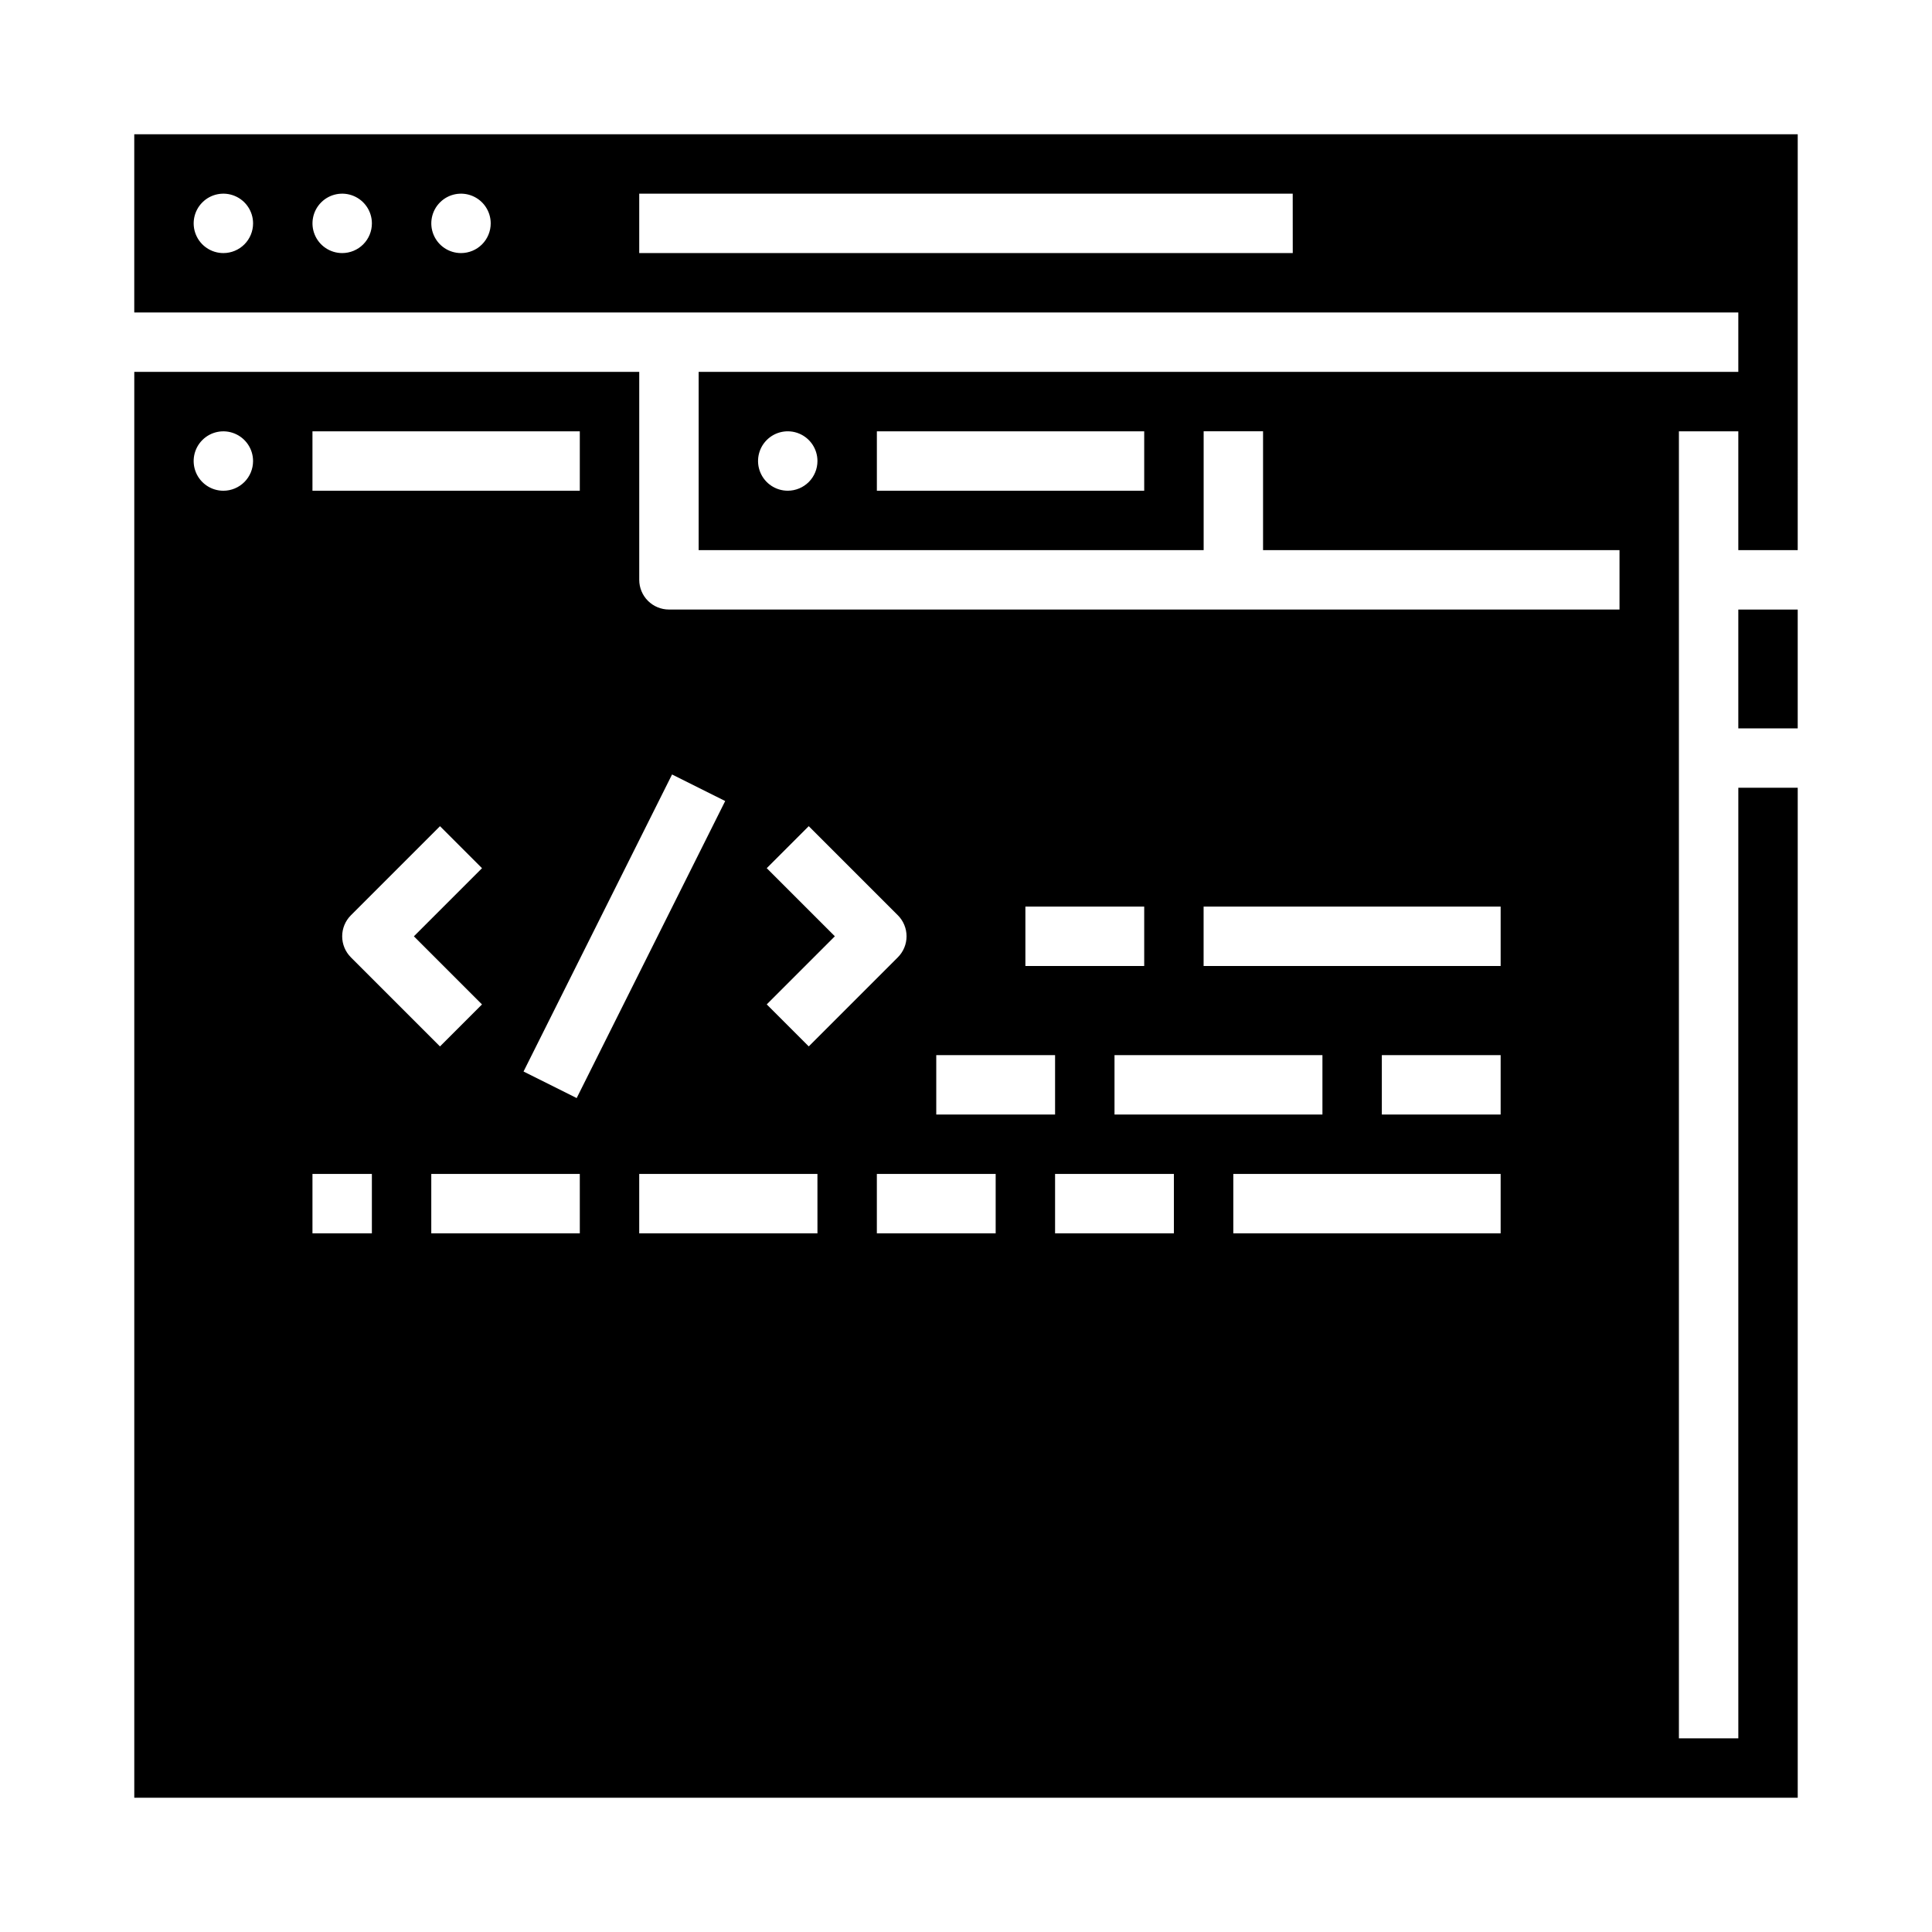 <?xml version="1.0" encoding="UTF-8"?>
<!-- Uploaded to: ICON Repo, www.iconrepo.com, Generator: ICON Repo Mixer Tools -->
<svg fill="#000000" width="800px" height="800px" version="1.1" viewBox="144 144 512 512" xmlns="http://www.w3.org/2000/svg">
 <g>
  <path d="m604.67 305.54h15.742v31.488h-15.742z"/>
  <path d="m179.58 179.58v47.23h425.09v15.746h-275.52v47.23h133.83v-31.488h15.742v31.488h94.465v15.742l-251.91 0.004c-2.086 0-4.09-0.832-5.566-2.305-1.477-1.477-2.305-3.481-2.305-5.566v-55.105h-133.82v377.86h440.83v-267.65h-15.742v251.91h-15.746v-346.37h15.742v31.488h15.742l0.004-110.21zm23.617 31.488c-3.184 0-6.055-1.918-7.273-4.859-1.219-2.941-0.547-6.328 1.707-8.578 2.25-2.254 5.637-2.926 8.578-1.707 2.941 1.219 4.859 4.09 4.859 7.273 0 2.086-0.828 4.09-2.305 5.566s-3.481 2.305-5.566 2.305zm31.488 0c-3.184 0-6.055-1.918-7.273-4.859-1.219-2.941-0.547-6.328 1.707-8.578 2.25-2.254 5.637-2.926 8.578-1.707 2.941 1.219 4.859 4.09 4.859 7.273 0 2.086-0.828 4.09-2.305 5.566-1.477 1.477-3.481 2.305-5.566 2.305zm31.488 0c-3.188 0-6.055-1.918-7.273-4.859-1.219-2.941-0.547-6.328 1.707-8.578 2.25-2.254 5.637-2.926 8.578-1.707s4.859 4.09 4.859 7.273c0 2.086-0.832 4.09-2.305 5.566-1.477 1.477-3.481 2.305-5.566 2.305zm220.42 0h-173.19v-15.746h173.18zm-133.83 62.977c-3.184 0-6.055-1.918-7.273-4.859s-0.543-6.328 1.707-8.578c2.254-2.254 5.637-2.926 8.578-1.707s4.859 4.086 4.859 7.273c0 2.086-0.828 4.09-2.305 5.566-1.477 1.473-3.477 2.305-5.566 2.305zm94.465 0h-70.848v-15.746h70.848zm-31.488 110.21h31.488v15.742l-31.488 0.004zm78.719 39.359v15.742l-55.102 0.004v-15.746zm-102.34 0h31.488v15.742l-31.488 0.004zm-44.926-49.539 11.133-11.133 23.617 23.617c1.477 1.477 2.305 3.481 2.305 5.566 0 2.09-0.828 4.09-2.305 5.566l-23.617 23.617-11.133-11.133 18.051-18.051zm-25.09-24.832 14.082 7.039-39.359 78.719-14.082-7.039zm-95.297-90.941h70.848v15.742l-70.848 0.004zm44.926 151.88-11.133 11.133-23.617-23.617h0.004c-1.477-1.477-2.305-3.477-2.305-5.566 0-2.086 0.828-4.09 2.305-5.566l23.617-23.617 11.133 11.133-18.051 18.051zm-68.539-136.13c-3.184 0-6.055-1.918-7.273-4.859s-0.547-6.328 1.707-8.578c2.25-2.254 5.637-2.926 8.578-1.707 2.941 1.219 4.859 4.086 4.859 7.273 0 2.086-0.828 4.09-2.305 5.566-1.477 1.473-3.481 2.305-5.566 2.305zm39.359 196.8h-15.746v-15.746h15.746zm55.105 0h-39.363v-15.746h39.359zm62.977 0h-47.234v-15.746h47.23zm47.23 0h-31.488v-15.746h31.488zm47.23 0h-31.488v-15.746h31.488zm86.594 0h-70.848v-15.746h70.848zm0-31.488h-31.488v-15.746h31.488zm0-39.359h-78.719v-15.746h78.719z"/>
 </g>
</svg>